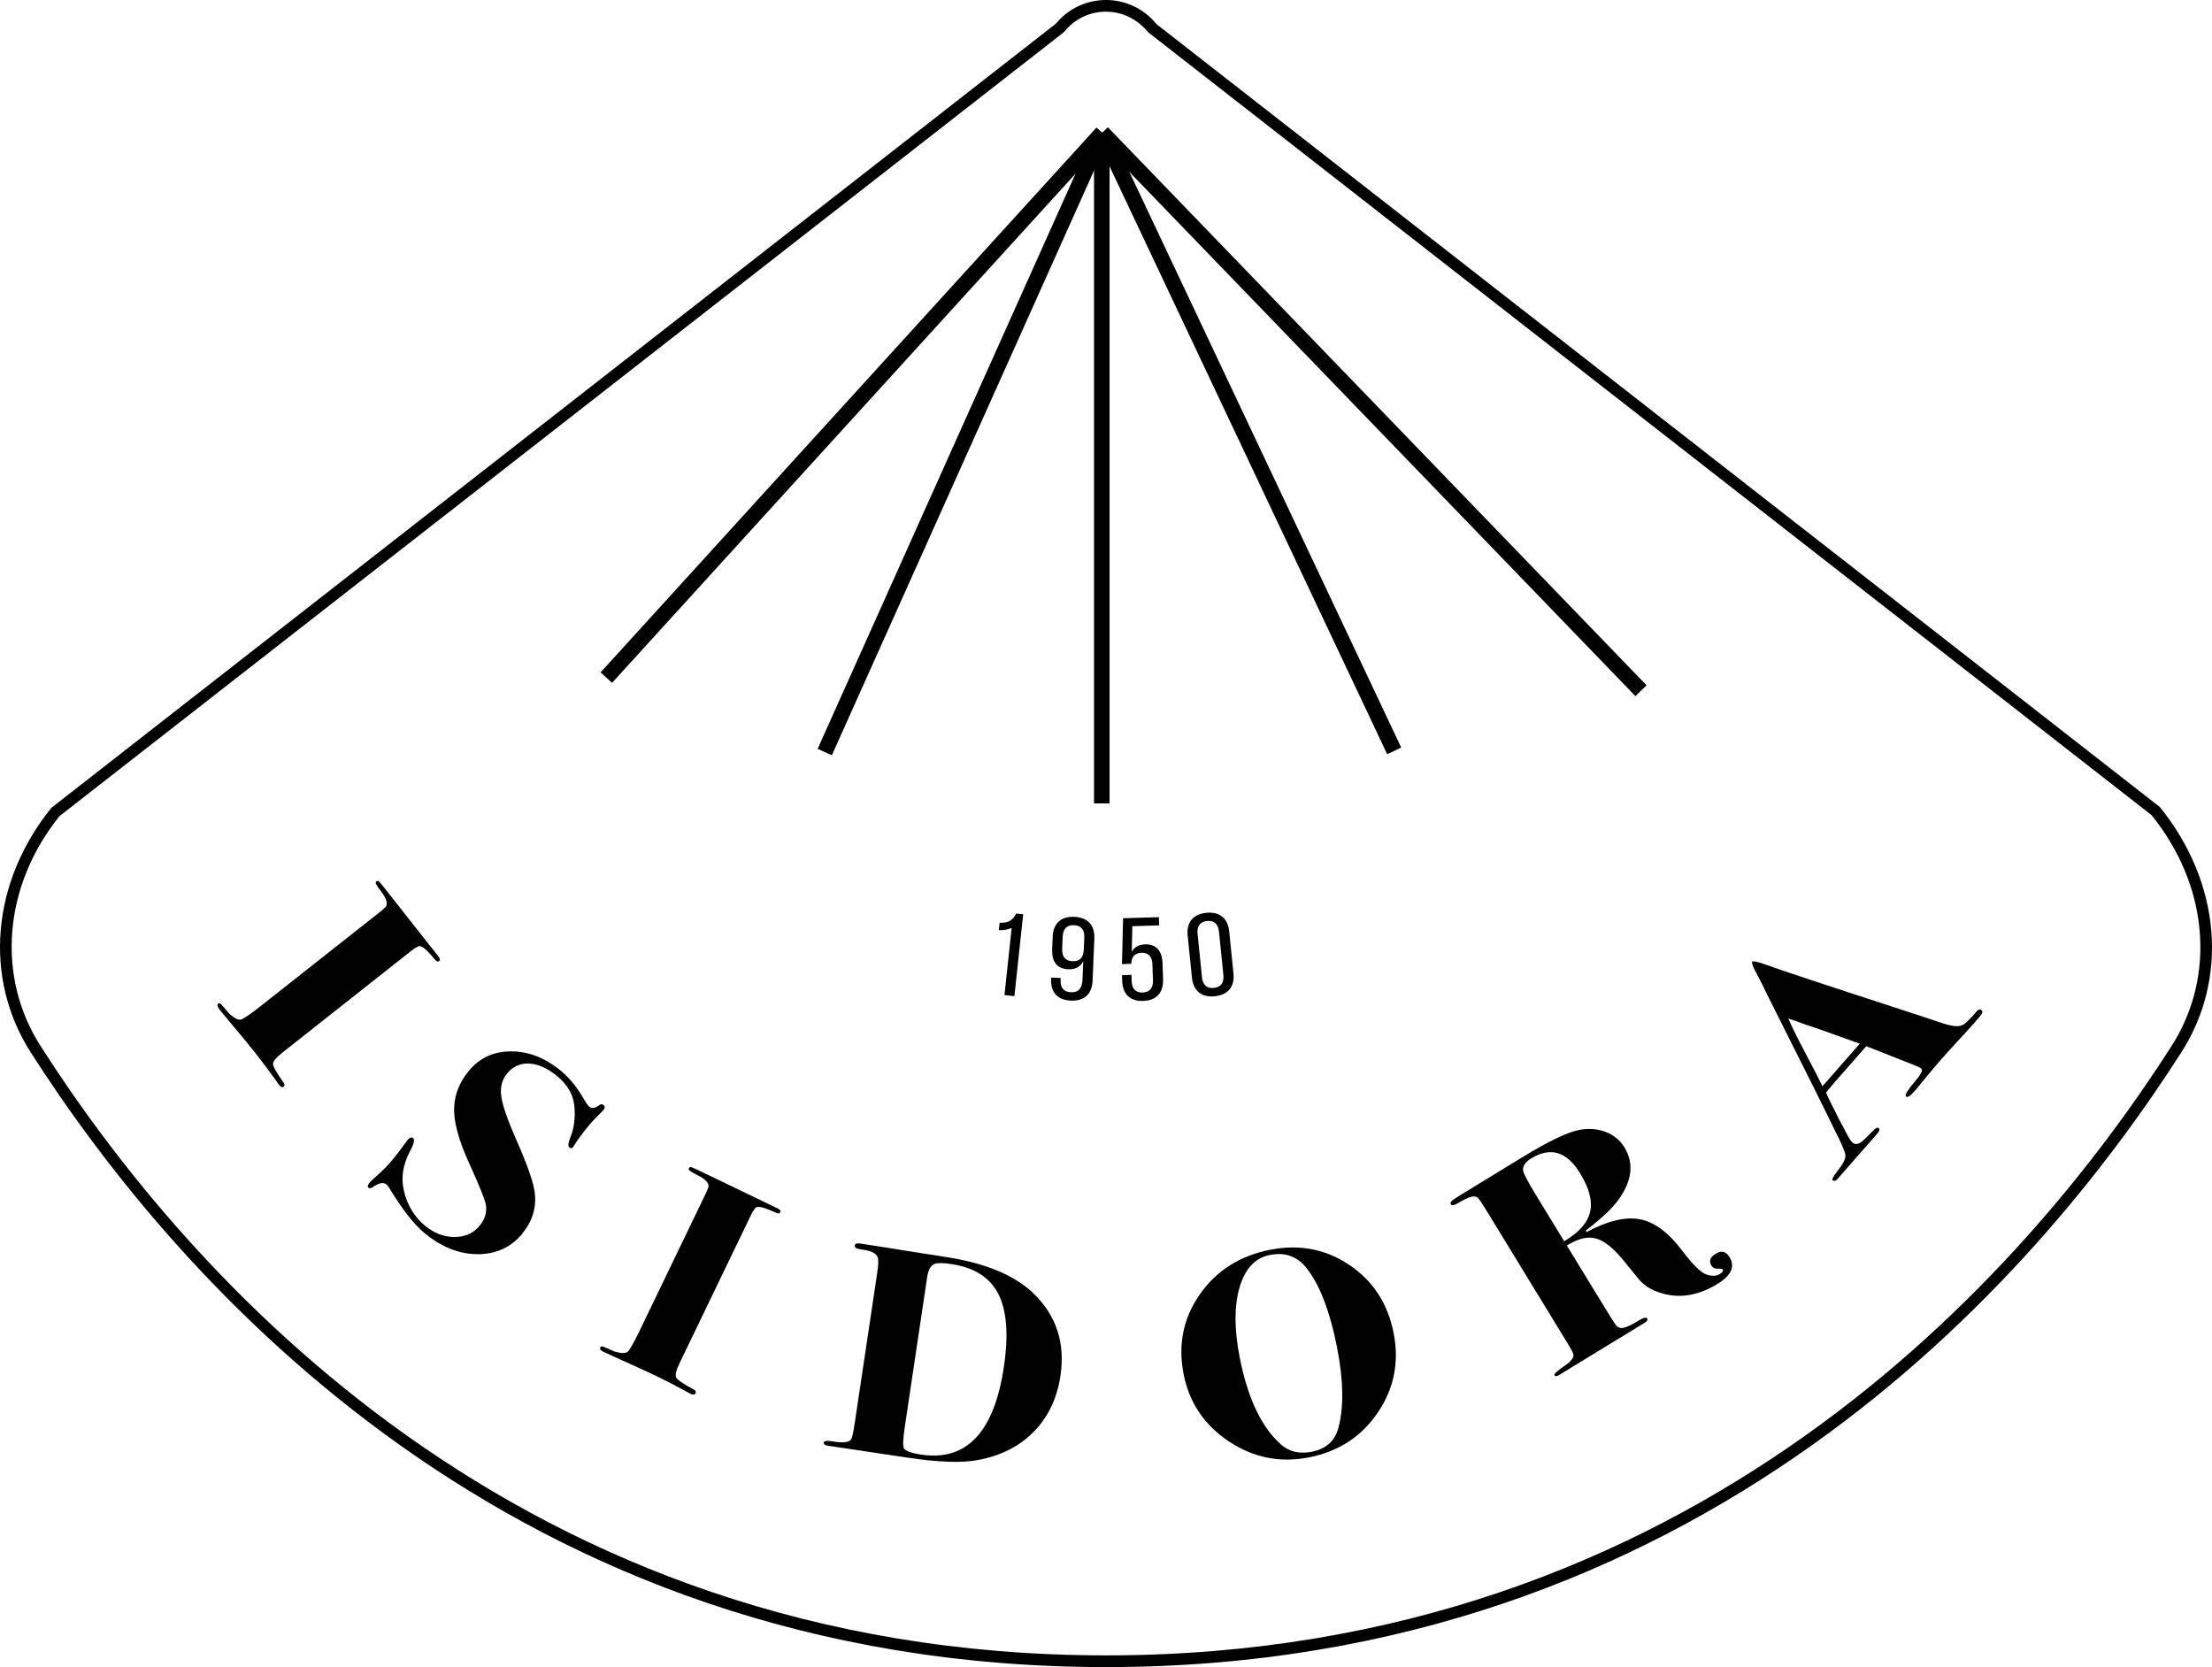 <?xml version="1.0" encoding="UTF-8"?>
<svg id="Layer_1" data-name="Layer 1" xmlns="http://www.w3.org/2000/svg" viewBox="0 0 347.26 261.71">
  <defs>
    <style>
      .cls-1 {
        fill: #010101;
      }

      .cls-1, .cls-2 {
        stroke-width: 0px;
      }

      .cls-2 {
        fill: #c2c2c2;
      }
    </style>
  </defs>
  <path class="cls-1" d="M173.63,261.71c-93.16,0-145.75-60.47-168.81-96.51-7.45-11.65-6.18-26.71,3.24-38.38L165.78,3.7c1.94-2.36,4.8-3.7,7.86-3.7s5.98,1.38,7.92,3.79l157.5,122.89c9.57,11.81,10.85,26.88,3.39,38.52-23.06,36.04-75.66,96.51-168.81,96.51ZM173.63,1.83c-2.54,0-4.9,1.13-6.5,3.1l-.15.15L9.34,128.12c-8.77,10.9-9.99,25.12-2.97,36.09,22.86,35.73,74.98,95.66,167.27,95.66s144.41-59.94,167.27-95.66c7.02-10.97,5.79-25.19-3.13-36.24L180.28,5.09c-1.74-2.12-4.11-3.25-6.64-3.25Z"/>
  <g>
    <path class="cls-1" d="M44.53,170.59c-.21.16-.45.07-.73-.28-.15-.19-.28-.38-.38-.56-1.22-1.69-2.29-3.12-3.21-4.29-.97-1.22-2.42-2.99-4.36-5.3-.65-.77-1.12-1.34-1.42-1.73-.32-.41-.37-.7-.16-.87.12-.1.25-.08.4.05.14.13.58.64,1.31,1.51.81.73,1.42,1.04,1.83.94.41-.11,1.44-.81,3.1-2.11l17.54-13.84c.46-.37.91-.72,1.35-1.06.42-.37.61-.55.59-.53.61-.48.37-1.4-.7-2.76-.6-.76-.82-1.21-.65-1.35.17-.13.31-.16.42-.07.11.09.4.43.87,1.03-.21-.27.17.22,1.16,1.47.99,1.25,1.84,2.33,2.54,3.23l1.64,2.08c.34.43.83,1.06,1.47,1.86.63.8,1.08,1.37,1.34,1.69l.32.41c.28.35.33.6.14.75-.14.11-.27.11-.4.02s-.49-.49-1.07-1.18c-.72-.8-1.28-1.2-1.7-1.18l-.79.42-20.57,16.24c-1.04.82-1.56,1.44-1.55,1.85,0,.41.57,1.39,1.68,2.95.17.26.16.47-.02.61Z"/>
    <path class="cls-1" d="M82.01,193.66c-1.8,2.17-4.15,3.24-7.05,3.23-2.9-.01-5.68-1.13-8.35-3.34-1.63-1.35-3.46-3.7-5.5-7.05-.15-.25-.31-.44-.47-.57-.45-.38-1.16-.23-2.11.42-.3.2-.51.24-.65.13-.21-.18-.18-.43.1-.77.26-.31.78-.8,1.56-1.48.64-.56,1.32-1.26,2.03-2.12.57-.69,1.02-1.25,1.33-1.68.62-.85.99-1.35,1.11-1.5.32-.38.61-.46.87-.24.27.22.08.93-.56,2.13-1.09,2.07-1.39,4.14-.89,6.2.54,2.22,1.63,4.01,3.25,5.36,1.44,1.2,2.99,1.8,4.65,1.81,1.66,0,2.97-.57,3.94-1.74.83-1,1.17-2.07,1.03-3.19-.12-.83-.97-2.96-2.53-6.39-1.76-3.8-2.58-6.82-2.47-9.06.09-2.06.86-3.96,2.3-5.7,1.7-2.05,3.92-3.07,6.67-3.06,2.74,0,5.36,1.04,7.84,3.1,1.33,1.11,2.52,2.58,3.57,4.41.35.61.63,1.01.84,1.18.4.33.92.25,1.57-.26.23-.17.44-.18.63-.02.27.22.27.49.01.8-.1.12-.4.43-.91.93-.51.5-.91.93-1.21,1.29-1.03,1.24-1.85,2.33-2.45,3.28-.03.09-.1.2-.2.32-.18.21-.37.23-.59.05-.24-.2-.16-.78.23-1.74.39-.96.6-2.07.63-3.32.02-1.25-.13-2.29-.47-3.14-.44-1.09-1.2-2.08-2.27-2.97-1.49-1.24-2.95-1.91-4.36-1.99-1.41-.09-2.59.43-3.52,1.55-.81.98-1.12,2.18-.91,3.62s.99,3.71,2.37,6.83c1.69,3.82,2.65,6.55,2.87,8.18.31,2.39-.34,4.55-1.94,6.48Z"/>
    <path class="cls-1" d="M109.17,218.74c-.11.24-.37.26-.78.06-.22-.11-.41-.22-.59-.33-1.83-.99-3.42-1.8-4.76-2.45-1.41-.68-3.49-1.63-6.24-2.86-.92-.41-1.6-.72-2.03-.93-.47-.22-.64-.46-.52-.72.07-.14.19-.18.38-.13s.8.32,1.84.79c1.05.3,1.73.31,2.06.04.32-.27.94-1.36,1.86-3.26l9.7-20.12c.26-.53.5-1.05.75-1.55.21-.52.31-.76.3-.73.34-.7-.28-1.42-1.84-2.17-.87-.42-1.27-.73-1.17-.93.09-.19.21-.28.35-.24s.55.21,1.24.54c-.31-.15.25.12,1.69.81,1.44.69,2.67,1.29,3.7,1.78l2.39,1.15c.5.24,1.21.58,2.13,1.03.92.44,1.57.76,1.94.94l.47.22c.41.2.56.4.46.61-.08.16-.19.22-.35.19-.16-.03-.65-.22-1.48-.59-1-.41-1.68-.52-2.04-.32l-.52.73-11.38,23.6c-.58,1.2-.77,1.98-.58,2.34.19.37,1.12,1.01,2.8,1.92.27.16.35.35.25.56Z"/>
    <path class="cls-1" d="M166.49,215.93c-.52,3.49-1.87,6.38-4.03,8.65-2.25,2.39-5.23,3.93-8.95,4.63-2.52.47-6.17.35-10.94-.37-.07,0-.45-.07-1.13-.17-.69-.1-1.68-.25-2.98-.44l-1.85-.28c-.07-.01-1.18-.18-3.34-.5l-3.24-.48c-.51-.08-.75-.24-.72-.48.05-.31.55-.37,1.5-.2,1.47.25,2.4.16,2.78-.29.17-.19.38-1.12.62-2.77l3.5-23.38c.2-1.35.22-2.19.06-2.53-.26-.6-1.1-.99-2.51-1.17-.76-.08-1.11-.29-1.06-.63.04-.28.3-.38.78-.31l.93.14c2.06.31,4.04.62,5.96.94,2.74.44,4.86.77,6.37,1,6.24.93,10.85,2.8,13.83,5.59,3.72,3.5,5.19,7.85,4.41,13.06ZM157.59,214.63c.76-5.06.47-8.89-.86-11.49-1.33-2.6-3.79-4.17-7.39-4.7-1.3-.2-2.18-.2-2.63-.02-.59.22-.98.9-1.15,2.04l-3.52,23.56c-.3,2.02-.33,3.17-.09,3.42.36.4,1.24.7,2.65.91,7.13,1.07,11.46-3.51,12.99-13.72Z"/>
    <path class="cls-1" d="M218.79,209.29c.89,4.56.06,8.72-2.51,12.49-2.56,3.77-6.16,6.1-10.79,7.01-4.53.89-8.72.05-12.57-2.51-3.86-2.56-6.23-6.09-7.11-10.58-.9-4.62-.05-8.8,2.56-12.52,2.61-3.73,6.29-6.06,11.06-6.99,4.59-.9,8.74-.09,12.45,2.42,3.71,2.51,6.01,6.07,6.91,10.69ZM209.95,211.76c-1.18-6.04-2.86-10.34-5.02-12.91-1.42-1.67-3.28-2.29-5.55-1.84-2.32.45-3.9,2.13-4.77,5.04-.86,2.91-.86,6.58,0,11.01,1.26,6.43,3.42,11,6.5,13.71,1.28,1.14,2.89,1.51,4.83,1.13,2.24-.44,3.64-1.7,4.19-3.8.85-3.25.78-7.37-.19-12.35Z"/>
    <path class="cls-1" d="M271.52,197.35c.9,1.48.27,2.88-1.88,4.2-2.72,1.66-5.37,2.22-7.93,1.68-2-.42-3.5-1.24-4.5-2.49l-2.44-2.99c-1.56-1.89-2.98-3-4.27-3.34-1.29-.34-2.79.03-4.52,1.12l5.51,9.02c1.28,2.1,1.98,3.21,2.11,3.35.28.45.67.64,1.19.56.52-.08,1.36-.47,2.51-1.18.71-.43,1.14-.53,1.28-.29.13.21.01.43-.34.64l-4.31,2.63-.71.43c-.53.33-1.04.64-1.51.92l-3.19,1.95c-.3.18-.64.39-1.02.62-.32.2-.53.32-.62.38l-2.04,1.25c-.42.26-.68.29-.79.1-.13-.21.4-.71,1.58-1.5.97-.67,1.44-1.24,1.39-1.72-.02-.24-.32-.82-.89-1.75l-12.51-20.48c-.84-1.38-1.37-2.17-1.58-2.39s-.52-.29-.93-.22c-.51.1-1.22.42-2.14.98-.65.4-1.05.48-1.2.24-.11-.19-.05-.38.19-.58.24-.2.94-.66,2.09-1.36l.8-.49c.53-.32,1.05-.64,1.55-.95l1.47-.89s.34-.21.93-.57c.56-.34,1.09-.67,1.6-.98l2.57-1.57c4.14-2.53,7.15-3.97,9.01-4.31,1.46-.27,2.82-.16,4.1.33,1.27.49,2.25,1.29,2.93,2.4,1.55,2.54,1.22,5.32-1,8.34-.98,1.32-2.66,2.9-5.04,4.72l.1.26c3.34-1.79,6.14-2.45,8.41-2.01,2.26.45,4.46,2.08,6.57,4.88,1.69,2.23,2.97,3.5,3.83,3.78.87.29,1.57.27,2.1-.06.44-.27.6-.51.47-.72-.06-.11-.32-.15-.78-.12-.45.02-.78-.14-.99-.48-.44-.71-.21-1.34.68-1.88.89-.54,1.6-.37,2.15.53ZM248.06,184.19c-2.08-3.41-4.63-4.19-7.65-2.35-.98.59-1.41,1.26-1.29,1.98.08.46.88,1.95,2.42,4.46l4.02,6.58c2.33-1.38,3.68-2.92,4.07-4.61.39-1.69-.13-3.71-1.57-6.06Z"/>
    <path class="cls-1" d="M311.05,158.57c.19.16.21.36.07.58-.14.23-.56.74-1.27,1.55-.18.21-.71.79-1.58,1.73-1.74,1.89-2.93,3.2-3.57,3.93-.75.86-1.4,1.63-1.95,2.3-1.1,1.34-1.85,2.25-2.26,2.72-.62.7-1.04.95-1.27.75-.23-.2.29-1.06,1.57-2.56.32-.37.54-.66.65-.88.32-.46.36-.79.13-.99-.12-.1-.74-.37-1.88-.82l-2.99-1.17c-.65-.29-1.89-.78-3.72-1.46l-.62.7-2.67,3.05c-.98,1.07-1.99,2.25-3.02,3.51.26.64.92,2.01,1.98,4.08l1.51,2.85c.24.44.46.75.67.93.4.35.9.28,1.52-.19.14-.11.74-.71,1.82-1.79.34-.35.6-.44.78-.29.2.17.09.5-.32.96l-5.66,6.45c-.14.16-.28.33-.44.51-.32.37-.6.45-.83.24-.14-.12.12-.61.79-1.46.87-1.08,1.27-1.9,1.22-2.45-.05-.55-.62-1.88-1.7-3.98-.73-1.51-1.82-3.74-3.29-6.68l-7.48-14.93c-.31-.68-.82-1.71-1.55-3.09-.54-.98-.74-1.55-.6-1.7.14-.16.92.03,2.36.55,1.83.68,9.27,3.15,22.31,7.39,1.67.54,3.36,1.1,5.08,1.68,1.46.5,2.5.63,3.12.38.48-.17,1.27-.91,2.37-2.21.27-.31.52-.38.73-.19ZM291.98,163.84c-.09-.03-.39-.14-.9-.31-3.62-1.32-6.18-2.22-7.69-2.71-.41-.14-1.01-.36-1.8-.65l-.85-.28c.59,1.35,1.47,3.13,2.65,5.36,1.32,2.49,2.23,4.25,2.72,5.28.21-.23.46-.52.75-.86.27-.31.53-.6.75-.86l1.92-2.19c.53-.6,1.34-1.52,2.44-2.78Z"/>
  </g>
  <g>
    <g>
      <line class="cls-2" x1="173.04" y1="20.83" x2="95.2" y2="106.38"/>
      <rect class="cls-1" x="76.29" y="62.38" width="115.66" height="2.44" transform="translate(-3.2 119.98) rotate(-47.69)"/>
    </g>
    <g>
      <line class="cls-2" x1="173.04" y1="20.83" x2="129.48" y2="118.07"/>
      <rect class="cls-1" x="97.99" y="68.23" width="106.55" height="2.45" transform="translate(26.01 179.06) rotate(-65.85)"/>
    </g>
    <g>
      <line class="cls-2" x1="173.04" y1="20.83" x2="172.91" y2="126.12"/>
      <rect class="cls-1" x="171.75" y="20.83" width="2.44" height="105.29"/>
    </g>
    <g>
      <line class="cls-2" x1="173.04" y1="20.83" x2="218.87" y2="117.87"/>
      <rect class="cls-1" x="194.74" y="15.69" width="2.44" height="107.32" transform="translate(-10.85 90.33) rotate(-25.28)"/>
    </g>
    <g>
      <line class="cls-2" x1="173.04" y1="20.83" x2="257.61" y2="108.44"/>
      <rect class="cls-1" x="214.11" y="3.75" width="2.44" height="121.77" transform="translate(15.52 167.68) rotate(-43.99)"/>
    </g>
  </g>
  <g>
    <path class="cls-1" d="M158.82,145.68c-.56.24-1.27.38-2.02.34l.13-1.17c1.54.11,2.15-.58,2.61-1.44l1.09.12-1.38,12.85-1.56-.17,1.13-10.52Z"/>
    <path class="cls-1" d="M171.8,147.3l-.27,6.58c-.08,2.04-1.15,3.29-3.43,3.2-2.18-.09-3.17-1.4-3.09-3.37v-.24s1.5.06,1.5.06v.33c-.06,1.16.46,1.86,1.6,1.91,1.22.05,1.78-.63,1.83-1.99l.12-2.89c-.42.87-1.22,1.32-2.36,1.27-1.83-.07-2.6-1.29-2.52-3.15l.08-1.97c.08-1.97,1.19-3.2,3.39-3.11s3.23,1.4,3.15,3.38ZM166.83,147.03l-.08,1.94c-.05,1.16.47,1.88,1.62,1.93,1.16.05,1.72-.63,1.77-1.79l.08-1.94c.05-1.18-.45-1.88-1.62-1.93-1.14-.05-1.72.61-1.77,1.79Z"/>
    <path class="cls-1" d="M177.68,149.39c.43-.72,1.13-1.11,2.09-1.14,1.83-.06,2.68,1.14,2.74,2.98l.08,2.53c.06,1.97-.94,3.3-3.12,3.37-2.18.07-3.24-1.19-3.3-3.17l-.03-.87,1.49-.05.03.96c.03,1.16.58,1.85,1.73,1.81,1.14-.04,1.65-.75,1.61-1.92l-.08-2.51c-.04-1.16-.59-1.85-1.73-1.81-.88.03-1.45.49-1.57,1.43v.3s-1.48.05-1.48.05l.17-7.2,5.62-.17.04,1.29-4.2.13-.1,3.98Z"/>
    <path class="cls-1" d="M186.45,146.86c-.2-1.96.75-3.34,2.92-3.56,2.19-.22,3.4.94,3.6,2.9l.67,6.62c.2,1.96-.74,3.36-2.94,3.58-2.17.22-3.38-.96-3.58-2.92l-.67-6.62ZM188.69,153.41c.12,1.16.74,1.8,1.87,1.68,1.16-.12,1.61-.87,1.5-2.02l-.69-6.79c-.12-1.17-.72-1.82-1.87-1.7-1.14.11-1.61.87-1.49,2.04l.69,6.79Z"/>
  </g>
</svg>